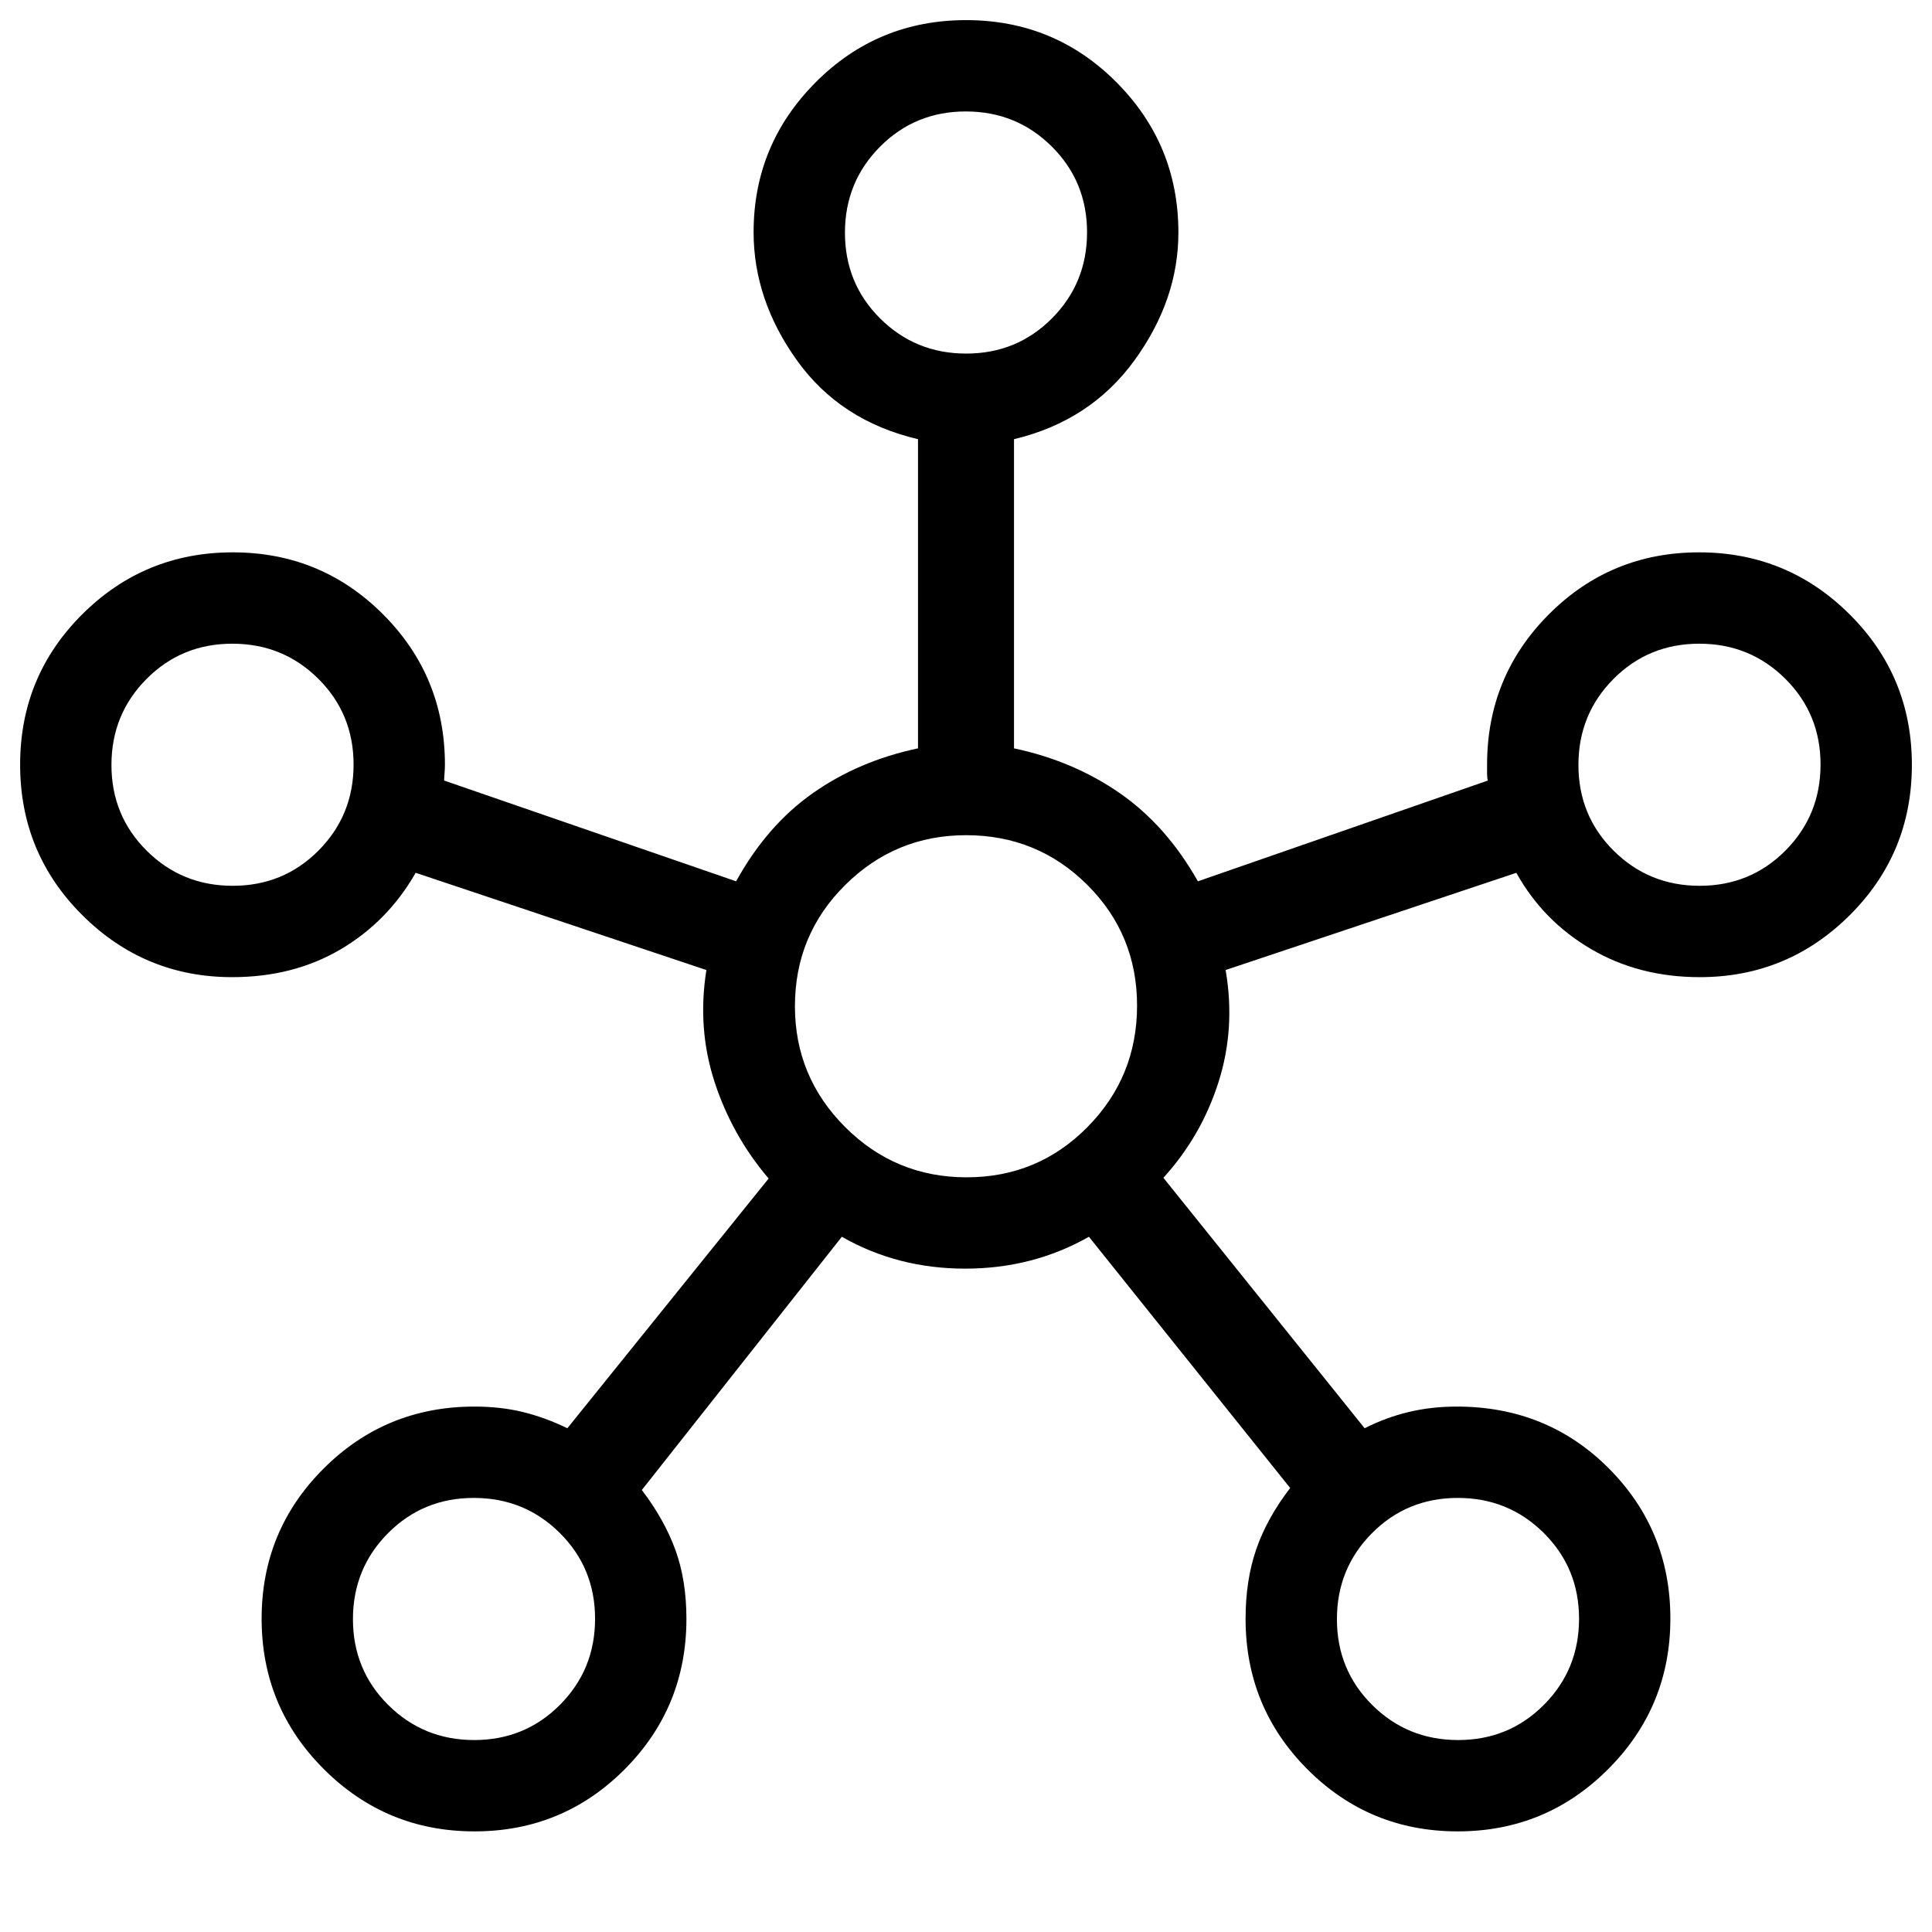 <svg xmlns="http://www.w3.org/2000/svg" height="48px" viewBox="0 -960 960 960" width="48px" fill="#000"><path d="M235.76-50q-43.87 0-74.82-30.9Q130-111.79 130-155.67q0-43.88 30.84-74.65 30.84-30.76 74.89-30.76 13.04 0 24.06 2.7 11.01 2.69 22.13 8.07l100-124.08q-18.23-21.46-26.88-48.07-8.65-26.62-4.04-55.54l-144.46-48.31q-13.85 24.23-37.3 38.04-23.46 13.81-53.85 13.81-43.57 0-74.48-30.8Q10-536.05 10-580.05q0-43.99 30.9-74.74 30.89-30.75 74.77-30.75 43.88 0 74.65 30.78 30.76 30.79 30.76 74.76 0 1.92-.2 4.31-.19 2.38-.19 3.54l145.08 50.07q15.31-27.76 38.12-43.8 22.8-16.04 52.26-22.27v-153.62q-38.61-9.08-60.15-39.15-21.54-30.08-21.54-63.7 0-43.49 30.8-74.44Q436.05-950 480.05-950q43.99 0 74.74 30.91 30.75 30.91 30.75 74.63 0 33.46-21.85 63.54-21.84 30.07-59.84 39.15v153.62q29.46 6.23 52.57 22.27 23.12 16.04 38.81 43.8l144.08-50.07q-.39-1.06-.39-3.54V-580q0-43.97 30.72-74.76 30.72-30.78 74.6-30.78 43.87 0 74.82 30.8Q950-623.95 950-579.95q0 43.99-30.91 74.74-30.91 30.75-74.48 30.75-30.27 0-54.09-14-23.83-14-37.06-37.85L609-478q5 28.92-3.54 55.73-8.54 26.81-27.38 47.5l100 124.46q10.61-5.38 21.88-8.07 11.27-2.7 23.87-2.7 44.99 0 75.58 30.72Q830-199.64 830-155.76q0 43.87-30.9 74.82Q768.21-50 724.33-50q-43.88 0-74.65-30.81-30.76-30.82-30.76-74.84 0-19.19 5.33-34.61 5.32-15.41 16.83-30.36l-100-124.84q-27.9 15.84-61.49 15.84-33.58 0-61.28-15.84l-99.39 125.84q11.16 14.62 16.66 29.7t5.5 34.27q0 44.02-30.72 74.84Q279.64-50 235.76-50ZM115.64-519.85q25.21 0 42.63-17.52 17.42-17.53 17.42-42.73 0-25.21-17.52-42.63-17.53-17.42-42.73-17.42-25.21 0-42.63 17.52-17.43 17.53-17.43 42.73 0 25.21 17.53 42.63t42.73 17.42Zm120 424.47q25.21 0 42.63-17.53t17.42-42.73q0-25.21-17.52-42.63-17.53-17.42-42.73-17.42-25.21 0-42.63 17.52-17.43 17.53-17.43 42.73 0 25.21 17.53 42.63 17.53 17.43 42.73 17.43ZM480.1-784.31q25.21 0 42.63-17.52 17.42-17.53 17.42-42.73 0-25.21-17.52-42.63-17.53-17.43-42.73-17.43-25.21 0-42.63 17.53t-17.42 42.73q0 25.21 17.52 42.63 17.53 17.42 42.73 17.42Zm.21 409.31q35.38 0 60.04-24.96Q565-424.92 565-460.31q0-35.38-24.77-60.04Q515.47-545 480-545q-35.08 0-60.04 24.77Q395-495.47 395-460q0 35.08 24.96 60.04T480.31-375ZM724.56-95.38q25.21 0 42.63-17.53 17.43-17.53 17.43-42.73 0-25.21-17.53-42.63t-42.73-17.42q-25.21 0-42.63 17.52-17.42 17.53-17.42 42.73 0 25.21 17.52 42.63 17.53 17.43 42.73 17.43Zm120-424.47q25.21 0 42.63-17.52 17.43-17.53 17.43-42.73 0-25.21-17.53-42.63t-42.73-17.42q-25.21 0-42.63 17.52-17.42 17.53-17.42 42.73 0 25.21 17.52 42.63 17.53 17.42 42.73 17.42ZM480-844.46ZM115.54-580ZM480-460Zm364.46-120ZM235.54-155.54Zm488.92 0Z"/></svg>